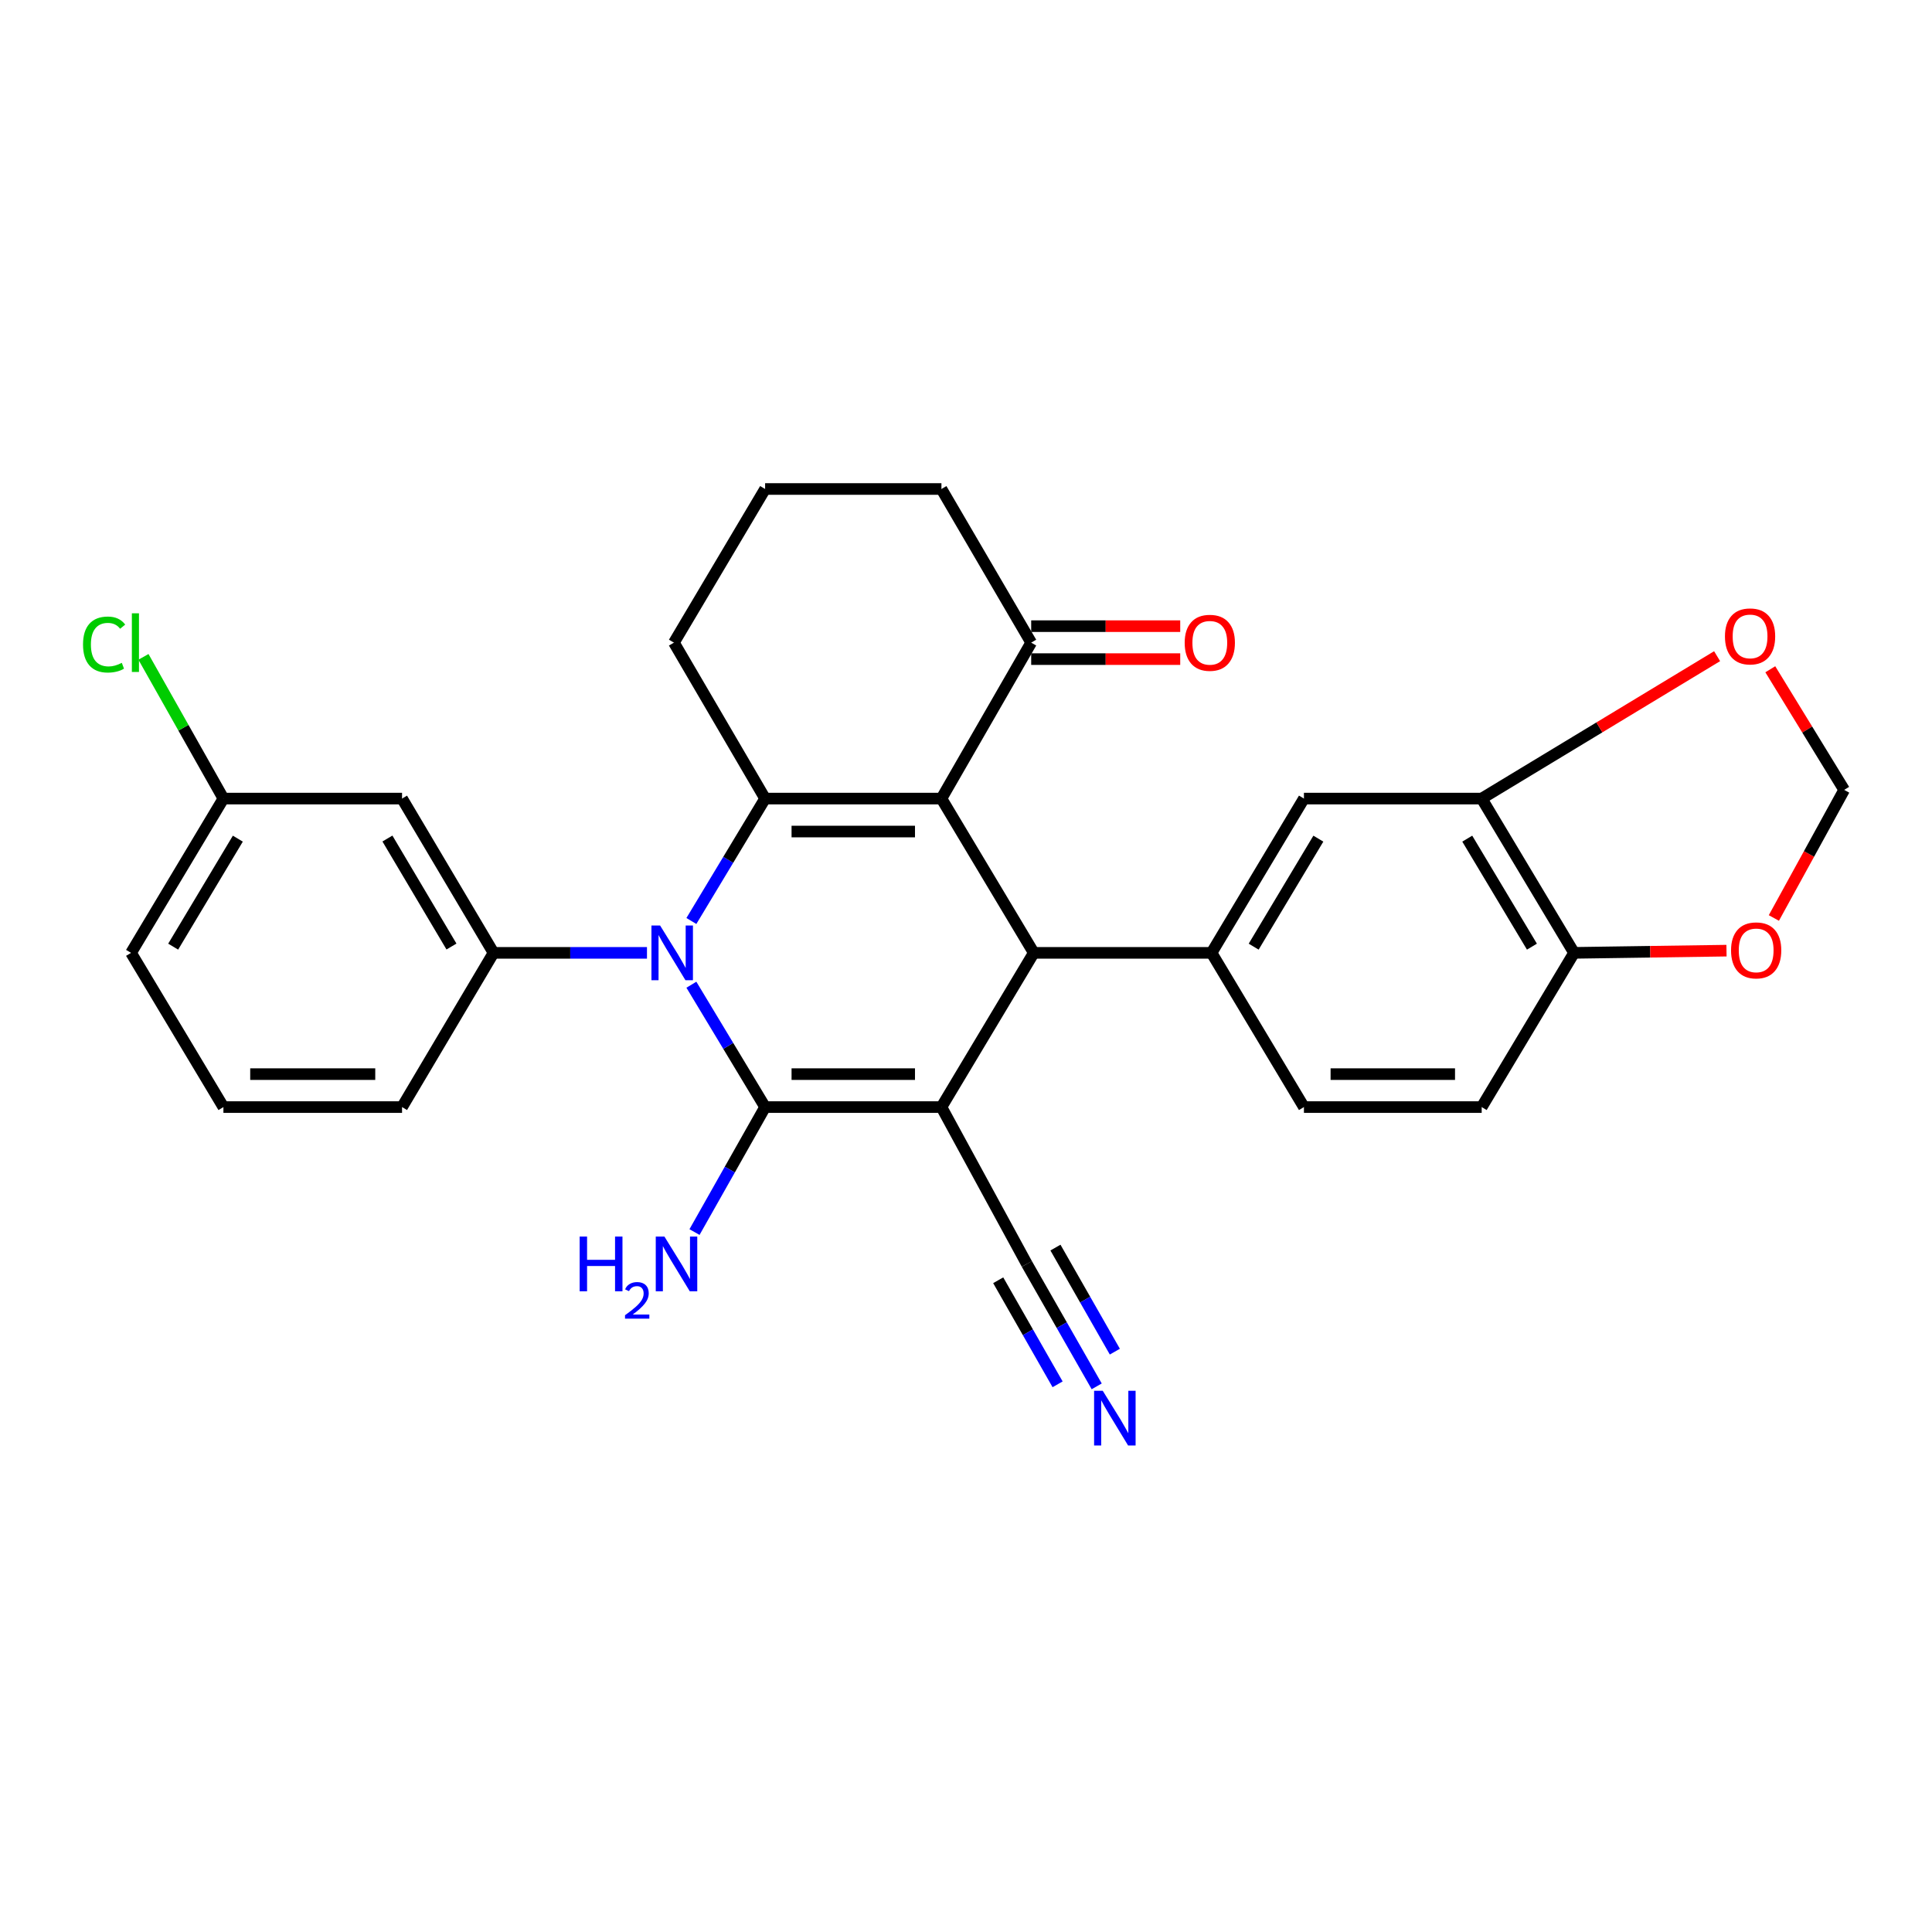 <?xml version='1.0' encoding='iso-8859-1'?>
<svg version='1.1' baseProfile='full'
              xmlns='http://www.w3.org/2000/svg'
                      xmlns:rdkit='http://www.rdkit.org/xml'
                      xmlns:xlink='http://www.w3.org/1999/xlink'
                  xml:space='preserve'
width='1000px' height='1000px' viewBox='0 0 1000 1000'>
<!-- END OF HEADER -->
<rect style='opacity:1.0;fill:#FFFFFF;stroke:none' width='1000' height='1000' x='0' y='0'> </rect>
<path class='bond-0' d='M 487.285,573.024 L 396.021,573.024' style='fill:none;fill-rule:evenodd;stroke:#000000;stroke-width:6px;stroke-linecap:butt;stroke-linejoin:miter;stroke-opacity:1' />
<path class='bond-0' d='M 473.596,555.965 L 409.71,555.965' style='fill:none;fill-rule:evenodd;stroke:#000000;stroke-width:6px;stroke-linecap:butt;stroke-linejoin:miter;stroke-opacity:1' />
<path class='bond-4' d='M 487.285,573.024 L 535.088,493.198' style='fill:none;fill-rule:evenodd;stroke:#000000;stroke-width:6px;stroke-linecap:butt;stroke-linejoin:miter;stroke-opacity:1' />
<path class='bond-7' d='M 487.285,573.024 L 531.487,654.205' style='fill:none;fill-rule:evenodd;stroke:#000000;stroke-width:6px;stroke-linecap:butt;stroke-linejoin:miter;stroke-opacity:1' />
<path class='bond-1' d='M 396.021,573.024 L 376.94,541.356' style='fill:none;fill-rule:evenodd;stroke:#000000;stroke-width:6px;stroke-linecap:butt;stroke-linejoin:miter;stroke-opacity:1' />
<path class='bond-1' d='M 376.94,541.356 L 357.86,509.688' style='fill:none;fill-rule:evenodd;stroke:#0000FF;stroke-width:6px;stroke-linecap:butt;stroke-linejoin:miter;stroke-opacity:1' />
<path class='bond-15' d='M 396.021,573.024 L 377.749,605.369' style='fill:none;fill-rule:evenodd;stroke:#000000;stroke-width:6px;stroke-linecap:butt;stroke-linejoin:miter;stroke-opacity:1' />
<path class='bond-15' d='M 377.749,605.369 L 359.477,637.714' style='fill:none;fill-rule:evenodd;stroke:#0000FF;stroke-width:6px;stroke-linecap:butt;stroke-linejoin:miter;stroke-opacity:1' />
<path class='bond-5' d='M 334.873,493.198 L 295.164,493.198' style='fill:none;fill-rule:evenodd;stroke:#0000FF;stroke-width:6px;stroke-linecap:butt;stroke-linejoin:miter;stroke-opacity:1' />
<path class='bond-5' d='M 295.164,493.198 L 255.456,493.198' style='fill:none;fill-rule:evenodd;stroke:#000000;stroke-width:6px;stroke-linecap:butt;stroke-linejoin:miter;stroke-opacity:1' />
<path class='bond-29' d='M 357.857,476.708 L 376.939,445.026' style='fill:none;fill-rule:evenodd;stroke:#0000FF;stroke-width:6px;stroke-linecap:butt;stroke-linejoin:miter;stroke-opacity:1' />
<path class='bond-29' d='M 376.939,445.026 L 396.021,413.344' style='fill:none;fill-rule:evenodd;stroke:#000000;stroke-width:6px;stroke-linecap:butt;stroke-linejoin:miter;stroke-opacity:1' />
<path class='bond-2' d='M 487.285,413.344 L 535.088,493.198' style='fill:none;fill-rule:evenodd;stroke:#000000;stroke-width:6px;stroke-linecap:butt;stroke-linejoin:miter;stroke-opacity:1' />
<path class='bond-3' d='M 487.285,413.344 L 396.021,413.344' style='fill:none;fill-rule:evenodd;stroke:#000000;stroke-width:6px;stroke-linecap:butt;stroke-linejoin:miter;stroke-opacity:1' />
<path class='bond-3' d='M 473.596,430.403 L 409.71,430.403' style='fill:none;fill-rule:evenodd;stroke:#000000;stroke-width:6px;stroke-linecap:butt;stroke-linejoin:miter;stroke-opacity:1' />
<path class='bond-8' d='M 487.285,413.344 L 533.742,332.627' style='fill:none;fill-rule:evenodd;stroke:#000000;stroke-width:6px;stroke-linecap:butt;stroke-linejoin:miter;stroke-opacity:1' />
<path class='bond-21' d='M 396.021,413.344 L 348.825,332.627' style='fill:none;fill-rule:evenodd;stroke:#000000;stroke-width:6px;stroke-linecap:butt;stroke-linejoin:miter;stroke-opacity:1' />
<path class='bond-6' d='M 535.088,493.198 L 627.092,493.198' style='fill:none;fill-rule:evenodd;stroke:#000000;stroke-width:6px;stroke-linecap:butt;stroke-linejoin:miter;stroke-opacity:1' />
<path class='bond-12' d='M 255.456,493.198 L 208.099,413.344' style='fill:none;fill-rule:evenodd;stroke:#000000;stroke-width:6px;stroke-linecap:butt;stroke-linejoin:miter;stroke-opacity:1' />
<path class='bond-12' d='M 233.68,489.922 L 200.53,434.024' style='fill:none;fill-rule:evenodd;stroke:#000000;stroke-width:6px;stroke-linecap:butt;stroke-linejoin:miter;stroke-opacity:1' />
<path class='bond-23' d='M 255.456,493.198 L 208.099,573.024' style='fill:none;fill-rule:evenodd;stroke:#000000;stroke-width:6px;stroke-linecap:butt;stroke-linejoin:miter;stroke-opacity:1' />
<path class='bond-10' d='M 627.092,493.198 L 674.914,413.344' style='fill:none;fill-rule:evenodd;stroke:#000000;stroke-width:6px;stroke-linecap:butt;stroke-linejoin:miter;stroke-opacity:1' />
<path class='bond-10' d='M 648.9,489.985 L 682.375,434.087' style='fill:none;fill-rule:evenodd;stroke:#000000;stroke-width:6px;stroke-linecap:butt;stroke-linejoin:miter;stroke-opacity:1' />
<path class='bond-17' d='M 627.092,493.198 L 674.914,573.024' style='fill:none;fill-rule:evenodd;stroke:#000000;stroke-width:6px;stroke-linecap:butt;stroke-linejoin:miter;stroke-opacity:1' />
<path class='bond-9' d='M 531.487,654.205 L 549.569,685.889' style='fill:none;fill-rule:evenodd;stroke:#000000;stroke-width:6px;stroke-linecap:butt;stroke-linejoin:miter;stroke-opacity:1' />
<path class='bond-9' d='M 549.569,685.889 L 567.651,717.573' style='fill:none;fill-rule:evenodd;stroke:#0000FF;stroke-width:6px;stroke-linecap:butt;stroke-linejoin:miter;stroke-opacity:1' />
<path class='bond-9' d='M 516.671,662.66 L 532.041,689.592' style='fill:none;fill-rule:evenodd;stroke:#000000;stroke-width:6px;stroke-linecap:butt;stroke-linejoin:miter;stroke-opacity:1' />
<path class='bond-9' d='M 532.041,689.592 L 547.41,716.523' style='fill:none;fill-rule:evenodd;stroke:#0000FF;stroke-width:6px;stroke-linecap:butt;stroke-linejoin:miter;stroke-opacity:1' />
<path class='bond-9' d='M 546.303,645.75 L 561.672,672.681' style='fill:none;fill-rule:evenodd;stroke:#000000;stroke-width:6px;stroke-linecap:butt;stroke-linejoin:miter;stroke-opacity:1' />
<path class='bond-9' d='M 561.672,672.681 L 577.042,699.612' style='fill:none;fill-rule:evenodd;stroke:#0000FF;stroke-width:6px;stroke-linecap:butt;stroke-linejoin:miter;stroke-opacity:1' />
<path class='bond-19' d='M 533.742,341.157 L 572.311,341.157' style='fill:none;fill-rule:evenodd;stroke:#000000;stroke-width:6px;stroke-linecap:butt;stroke-linejoin:miter;stroke-opacity:1' />
<path class='bond-19' d='M 572.311,341.157 L 610.88,341.157' style='fill:none;fill-rule:evenodd;stroke:#FF0000;stroke-width:6px;stroke-linecap:butt;stroke-linejoin:miter;stroke-opacity:1' />
<path class='bond-19' d='M 533.742,324.098 L 572.311,324.098' style='fill:none;fill-rule:evenodd;stroke:#000000;stroke-width:6px;stroke-linecap:butt;stroke-linejoin:miter;stroke-opacity:1' />
<path class='bond-19' d='M 572.311,324.098 L 610.88,324.098' style='fill:none;fill-rule:evenodd;stroke:#FF0000;stroke-width:6px;stroke-linecap:butt;stroke-linejoin:miter;stroke-opacity:1' />
<path class='bond-25' d='M 533.742,332.627 L 487.285,253.105' style='fill:none;fill-rule:evenodd;stroke:#000000;stroke-width:6px;stroke-linecap:butt;stroke-linejoin:miter;stroke-opacity:1' />
<path class='bond-11' d='M 674.914,413.344 L 766.917,413.344' style='fill:none;fill-rule:evenodd;stroke:#000000;stroke-width:6px;stroke-linecap:butt;stroke-linejoin:miter;stroke-opacity:1' />
<path class='bond-14' d='M 766.917,413.344 L 827.846,376.491' style='fill:none;fill-rule:evenodd;stroke:#000000;stroke-width:6px;stroke-linecap:butt;stroke-linejoin:miter;stroke-opacity:1' />
<path class='bond-14' d='M 827.846,376.491 L 888.774,339.638' style='fill:none;fill-rule:evenodd;stroke:#FF0000;stroke-width:6px;stroke-linecap:butt;stroke-linejoin:miter;stroke-opacity:1' />
<path class='bond-30' d='M 766.917,413.344 L 814.729,493.198' style='fill:none;fill-rule:evenodd;stroke:#000000;stroke-width:6px;stroke-linecap:butt;stroke-linejoin:miter;stroke-opacity:1' />
<path class='bond-30' d='M 759.453,434.085 L 792.922,489.983' style='fill:none;fill-rule:evenodd;stroke:#000000;stroke-width:6px;stroke-linecap:butt;stroke-linejoin:miter;stroke-opacity:1' />
<path class='bond-22' d='M 208.099,413.344 L 115.64,413.344' style='fill:none;fill-rule:evenodd;stroke:#000000;stroke-width:6px;stroke-linecap:butt;stroke-linejoin:miter;stroke-opacity:1' />
<path class='bond-13' d='M 814.729,493.198 L 766.917,573.024' style='fill:none;fill-rule:evenodd;stroke:#000000;stroke-width:6px;stroke-linecap:butt;stroke-linejoin:miter;stroke-opacity:1' />
<path class='bond-16' d='M 814.729,493.198 L 854.181,492.627' style='fill:none;fill-rule:evenodd;stroke:#000000;stroke-width:6px;stroke-linecap:butt;stroke-linejoin:miter;stroke-opacity:1' />
<path class='bond-16' d='M 854.181,492.627 L 893.632,492.056' style='fill:none;fill-rule:evenodd;stroke:#FF0000;stroke-width:6px;stroke-linecap:butt;stroke-linejoin:miter;stroke-opacity:1' />
<path class='bond-18' d='M 916.303,346.411 L 935.424,377.627' style='fill:none;fill-rule:evenodd;stroke:#FF0000;stroke-width:6px;stroke-linecap:butt;stroke-linejoin:miter;stroke-opacity:1' />
<path class='bond-18' d='M 935.424,377.627 L 954.545,408.842' style='fill:none;fill-rule:evenodd;stroke:#000000;stroke-width:6px;stroke-linecap:butt;stroke-linejoin:miter;stroke-opacity:1' />
<path class='bond-32' d='M 918.149,475.147 L 936.347,441.995' style='fill:none;fill-rule:evenodd;stroke:#FF0000;stroke-width:6px;stroke-linecap:butt;stroke-linejoin:miter;stroke-opacity:1' />
<path class='bond-32' d='M 936.347,441.995 L 954.545,408.842' style='fill:none;fill-rule:evenodd;stroke:#000000;stroke-width:6px;stroke-linecap:butt;stroke-linejoin:miter;stroke-opacity:1' />
<path class='bond-20' d='M 674.914,573.024 L 766.917,573.024' style='fill:none;fill-rule:evenodd;stroke:#000000;stroke-width:6px;stroke-linecap:butt;stroke-linejoin:miter;stroke-opacity:1' />
<path class='bond-20' d='M 688.714,555.965 L 753.117,555.965' style='fill:none;fill-rule:evenodd;stroke:#000000;stroke-width:6px;stroke-linecap:butt;stroke-linejoin:miter;stroke-opacity:1' />
<path class='bond-31' d='M 348.825,332.627 L 396.021,253.105' style='fill:none;fill-rule:evenodd;stroke:#000000;stroke-width:6px;stroke-linecap:butt;stroke-linejoin:miter;stroke-opacity:1' />
<path class='bond-24' d='M 115.64,413.344 L 94.945,376.669' style='fill:none;fill-rule:evenodd;stroke:#000000;stroke-width:6px;stroke-linecap:butt;stroke-linejoin:miter;stroke-opacity:1' />
<path class='bond-24' d='M 94.945,376.669 L 74.25,339.994' style='fill:none;fill-rule:evenodd;stroke:#00CC00;stroke-width:6px;stroke-linecap:butt;stroke-linejoin:miter;stroke-opacity:1' />
<path class='bond-33' d='M 115.64,413.344 L 67.828,493.198' style='fill:none;fill-rule:evenodd;stroke:#000000;stroke-width:6px;stroke-linecap:butt;stroke-linejoin:miter;stroke-opacity:1' />
<path class='bond-33' d='M 123.104,434.085 L 89.636,489.983' style='fill:none;fill-rule:evenodd;stroke:#000000;stroke-width:6px;stroke-linecap:butt;stroke-linejoin:miter;stroke-opacity:1' />
<path class='bond-27' d='M 208.099,573.024 L 115.64,573.024' style='fill:none;fill-rule:evenodd;stroke:#000000;stroke-width:6px;stroke-linecap:butt;stroke-linejoin:miter;stroke-opacity:1' />
<path class='bond-27' d='M 194.23,555.965 L 129.509,555.965' style='fill:none;fill-rule:evenodd;stroke:#000000;stroke-width:6px;stroke-linecap:butt;stroke-linejoin:miter;stroke-opacity:1' />
<path class='bond-26' d='M 487.285,253.105 L 396.021,253.105' style='fill:none;fill-rule:evenodd;stroke:#000000;stroke-width:6px;stroke-linecap:butt;stroke-linejoin:miter;stroke-opacity:1' />
<path class='bond-28' d='M 115.64,573.024 L 67.828,493.198' style='fill:none;fill-rule:evenodd;stroke:#000000;stroke-width:6px;stroke-linecap:butt;stroke-linejoin:miter;stroke-opacity:1' />
<path  class='atom-2' d='M 341.664 479.038
L 350.944 494.038
Q 351.864 495.518, 353.344 498.198
Q 354.824 500.878, 354.904 501.038
L 354.904 479.038
L 358.664 479.038
L 358.664 507.358
L 354.784 507.358
L 344.824 490.958
Q 343.664 489.038, 342.424 486.838
Q 341.224 484.638, 340.864 483.958
L 340.864 507.358
L 337.184 507.358
L 337.184 479.038
L 341.664 479.038
' fill='#0000FF'/>
<path  class='atom-10' d='M 570.783 719.871
L 580.063 734.871
Q 580.983 736.351, 582.463 739.031
Q 583.943 741.711, 584.023 741.871
L 584.023 719.871
L 587.783 719.871
L 587.783 748.191
L 583.903 748.191
L 573.943 731.791
Q 572.783 729.871, 571.543 727.671
Q 570.343 725.471, 569.983 724.791
L 569.983 748.191
L 566.303 748.191
L 566.303 719.871
L 570.783 719.871
' fill='#0000FF'/>
<path  class='atom-15' d='M 892.833 329.4
Q 892.833 322.6, 896.193 318.8
Q 899.553 315, 905.833 315
Q 912.113 315, 915.473 318.8
Q 918.833 322.6, 918.833 329.4
Q 918.833 336.28, 915.433 340.2
Q 912.033 344.08, 905.833 344.08
Q 899.593 344.08, 896.193 340.2
Q 892.833 336.32, 892.833 329.4
M 905.833 340.88
Q 910.153 340.88, 912.473 338
Q 914.833 335.08, 914.833 329.4
Q 914.833 323.84, 912.473 321.04
Q 910.153 318.2, 905.833 318.2
Q 901.513 318.2, 899.153 321
Q 896.833 323.8, 896.833 329.4
Q 896.833 335.12, 899.153 338
Q 901.513 340.88, 905.833 340.88
' fill='#FF0000'/>
<path  class='atom-16' d='M 300.028 640.045
L 303.868 640.045
L 303.868 652.085
L 318.348 652.085
L 318.348 640.045
L 322.188 640.045
L 322.188 668.365
L 318.348 668.365
L 318.348 655.285
L 303.868 655.285
L 303.868 668.365
L 300.028 668.365
L 300.028 640.045
' fill='#0000FF'/>
<path  class='atom-16' d='M 323.561 667.371
Q 324.247 665.603, 325.884 664.626
Q 327.521 663.623, 329.791 663.623
Q 332.616 663.623, 334.2 665.154
Q 335.784 666.685, 335.784 669.404
Q 335.784 672.176, 333.725 674.763
Q 331.692 677.351, 327.468 680.413
L 336.101 680.413
L 336.101 682.525
L 323.508 682.525
L 323.508 680.756
Q 326.993 678.275, 329.052 676.427
Q 331.138 674.579, 332.141 672.915
Q 333.144 671.252, 333.144 669.536
Q 333.144 667.741, 332.247 666.738
Q 331.349 665.735, 329.791 665.735
Q 328.287 665.735, 327.283 666.342
Q 326.28 666.949, 325.567 668.295
L 323.561 667.371
' fill='#0000FF'/>
<path  class='atom-16' d='M 343.901 640.045
L 353.181 655.045
Q 354.101 656.525, 355.581 659.205
Q 357.061 661.885, 357.141 662.045
L 357.141 640.045
L 360.901 640.045
L 360.901 668.365
L 357.021 668.365
L 347.061 651.965
Q 345.901 650.045, 344.661 647.845
Q 343.461 645.645, 343.101 644.965
L 343.101 668.365
L 339.421 668.365
L 339.421 640.045
L 343.901 640.045
' fill='#0000FF'/>
<path  class='atom-17' d='M 895.989 491.914
Q 895.989 485.114, 899.349 481.314
Q 902.709 477.514, 908.989 477.514
Q 915.269 477.514, 918.629 481.314
Q 921.989 485.114, 921.989 491.914
Q 921.989 498.794, 918.589 502.714
Q 915.189 506.594, 908.989 506.594
Q 902.749 506.594, 899.349 502.714
Q 895.989 498.834, 895.989 491.914
M 908.989 503.394
Q 913.309 503.394, 915.629 500.514
Q 917.989 497.594, 917.989 491.914
Q 917.989 486.354, 915.629 483.554
Q 913.309 480.714, 908.989 480.714
Q 904.669 480.714, 902.309 483.514
Q 899.989 486.314, 899.989 491.914
Q 899.989 497.634, 902.309 500.514
Q 904.669 503.394, 908.989 503.394
' fill='#FF0000'/>
<path  class='atom-20' d='M 613.192 332.707
Q 613.192 325.907, 616.552 322.107
Q 619.912 318.307, 626.192 318.307
Q 632.472 318.307, 635.832 322.107
Q 639.192 325.907, 639.192 332.707
Q 639.192 339.587, 635.792 343.507
Q 632.392 347.387, 626.192 347.387
Q 619.952 347.387, 616.552 343.507
Q 613.192 339.627, 613.192 332.707
M 626.192 344.187
Q 630.512 344.187, 632.832 341.307
Q 635.192 338.387, 635.192 332.707
Q 635.192 327.147, 632.832 324.347
Q 630.512 321.507, 626.192 321.507
Q 621.872 321.507, 619.512 324.307
Q 617.192 327.107, 617.192 332.707
Q 617.192 338.427, 619.512 341.307
Q 621.872 344.187, 626.192 344.187
' fill='#FF0000'/>
<path  class='atom-25' d='M 42.973 333.607
Q 42.973 326.567, 46.253 322.887
Q 49.573 319.167, 55.853 319.167
Q 61.693 319.167, 64.813 323.287
L 62.173 325.447
Q 59.893 322.447, 55.853 322.447
Q 51.573 322.447, 49.293 325.327
Q 47.053 328.167, 47.053 333.607
Q 47.053 339.207, 49.373 342.087
Q 51.733 344.967, 56.293 344.967
Q 59.413 344.967, 63.053 343.087
L 64.173 346.087
Q 62.693 347.047, 60.453 347.607
Q 58.213 348.167, 55.733 348.167
Q 49.573 348.167, 46.253 344.407
Q 42.973 340.647, 42.973 333.607
' fill='#00CC00'/>
<path  class='atom-25' d='M 68.253 317.447
L 71.933 317.447
L 71.933 347.807
L 68.253 347.807
L 68.253 317.447
' fill='#00CC00'/>
</svg>
